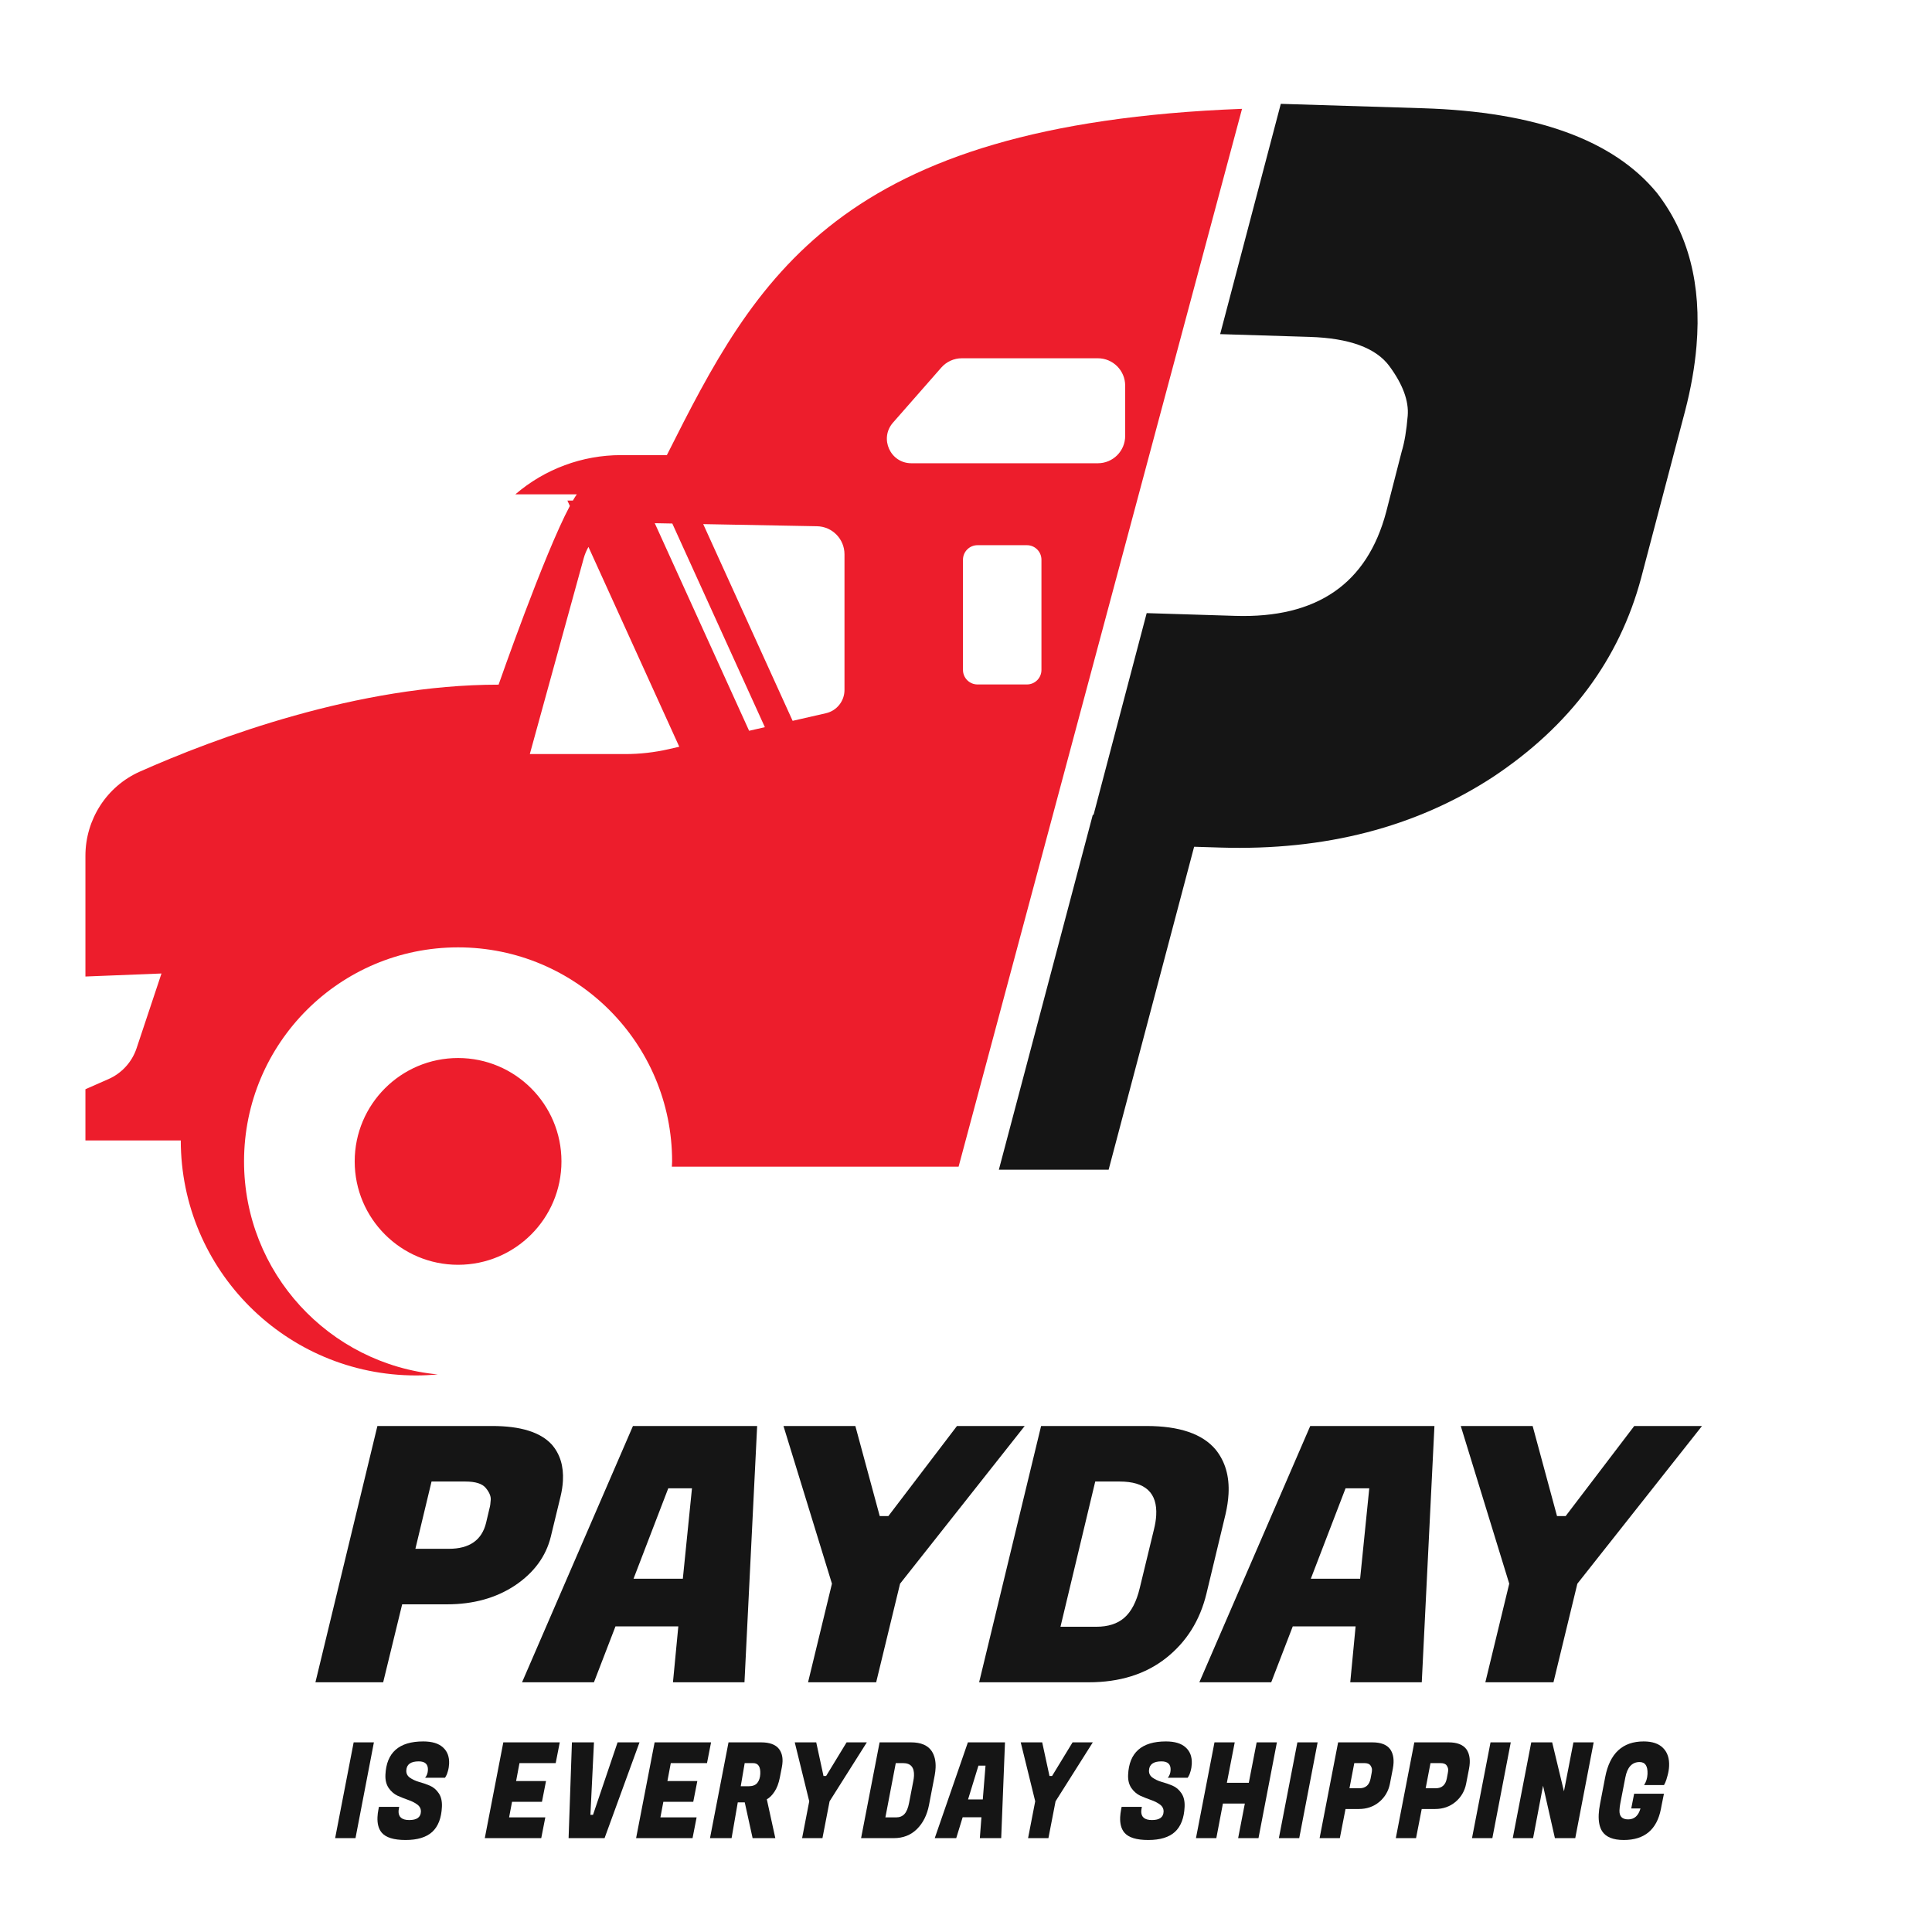 <svg xmlns="http://www.w3.org/2000/svg" width="294" height="294" viewBox="0 0 294 294" fill="none"><rect width="294" height="294" fill="white"></rect><path d="M216.537 16.472C233.655 17.002 245.522 21.294 252.138 29.35C256.936 35.537 258.945 43.3 258.164 52.636C257.899 55.798 257.319 59.102 256.424 62.547L249.744 87.931C246.426 100.359 238.898 110.468 227.159 118.257C215.433 125.896 201.617 129.469 185.711 128.977L165.266 128.344L174.495 93.301L187.976 93.719C200.398 94.103 208.054 88.829 210.943 77.897L213.308 68.686C213.724 67.34 214.027 65.537 214.216 63.279C214.405 61.02 213.476 58.5 211.431 55.719C209.385 52.938 205.333 51.454 199.274 51.267L185.676 50.846L194.905 15.802L216.537 16.472Z" fill="#151515"></path><path d="M145.873 177.539H102.237C102.244 177.269 102.277 177.007 102.277 176.736C102.277 158.747 87.695 144.164 69.707 144.164C51.719 144.164 37.137 158.747 37.137 176.736C37.137 193.681 50.081 207.593 66.619 209.15C65.527 209.25 64.422 209.306 63.304 209.306C43.547 209.306 27.53 193.299 27.509 173.547H13V165.753L16.503 164.212C18.529 163.321 20.084 161.615 20.784 159.515L24.574 148.14L13 148.601V130.232C13 124.701 16.233 119.66 21.288 117.415C32.739 112.33 54.424 104.187 75.873 104.187C75.888 104.143 82.802 84.32 86.715 76.994L86.341 76.17H87.177C87.389 75.806 87.589 75.486 87.776 75.222H78.425C82.897 71.373 88.603 69.257 94.503 69.257H101.479C115.067 42.233 127.403 18.918 189.006 16.561L145.873 177.539ZM69.707 161.003C78.396 161.003 85.439 168.047 85.439 176.736C85.439 185.424 78.396 192.468 69.707 192.468C61.018 192.468 53.975 185.424 53.975 176.736C53.975 168.047 61.018 161.003 69.707 161.003ZM89.548 83.227C89.24 83.76 88.996 84.34 88.826 84.955L80.624 114.75H95.135C97.365 114.75 99.589 114.499 101.764 114.002L103.368 113.635L89.548 83.227ZM113.995 111.206L116.393 110.658L102.308 79.667L99.639 79.617L113.995 111.206ZM120.618 109.693L125.688 108.534C127.338 108.157 128.509 106.689 128.509 104.995V84.344C128.509 82.02 126.648 80.124 124.324 80.08L107.012 79.756L120.618 109.693ZM148.749 82.964C147.529 82.964 146.54 83.954 146.54 85.174V101.947C146.54 103.167 147.529 104.156 148.749 104.156H156.271C157.492 104.156 158.481 103.167 158.481 101.947V85.174C158.481 83.954 157.492 82.964 156.271 82.964H148.749ZM146.368 54.519C145.171 54.519 144.033 55.034 143.243 55.934L135.89 64.314C133.777 66.721 135.487 70.495 138.689 70.495H167.064C169.36 70.495 171.222 68.634 171.222 66.338V58.676C171.222 56.38 169.36 54.519 167.064 54.519H146.368Z" fill="#ED1D2C"></path><path d="M68.014 244.137H61.199L58.309 256H48L57.431 217H74.899C79.213 217 82.235 217.939 83.963 219.817C85.22 221.261 85.786 223.103 85.662 225.342C85.62 226.1 85.5 226.894 85.301 227.725L83.817 233.846C83.079 236.843 81.262 239.317 78.367 241.267C75.474 243.181 72.023 244.137 68.014 244.137ZM70.823 225.45H65.669L63.212 235.687H68.309C71.44 235.687 73.327 234.369 73.969 231.733L74.493 229.512C74.587 229.187 74.649 228.754 74.679 228.213C74.709 227.671 74.456 227.075 73.919 226.425C73.382 225.775 72.35 225.45 70.823 225.45Z" fill="#151515"></path><path d="M102.408 256L103.222 247.496H93.658L90.381 256H79.443L96.319 217H115.218L113.289 256H102.408ZM101.693 226.479L96.408 240.238H103.91L105.301 226.479H101.693Z" fill="#151515"></path><path d="M135.188 230.704L145.625 217H155.934L136.967 240.996L133.33 256H122.964L126.601 240.996L119.224 217H130.162L133.871 230.704H135.188Z" fill="#151515"></path><path d="M174.464 217C179.465 217 182.969 218.192 184.976 220.575C186.441 222.381 187.099 224.637 186.949 227.346C186.895 228.321 186.743 229.35 186.492 230.433L183.59 242.512C182.6 246.593 180.549 249.861 177.435 252.317C174.321 254.772 170.397 256 165.662 256H148.997L158.428 217H174.464ZM170.388 225.45H166.666L161.377 247.55H166.817C168.612 247.55 170.03 247.099 171.073 246.196C172.156 245.257 172.946 243.74 173.444 241.646L175.596 232.762C175.793 231.968 175.909 231.246 175.945 230.596C176.135 227.165 174.283 225.45 170.388 225.45Z" fill="#151515"></path><path d="M205.474 256L206.288 247.496H196.724L193.447 256H182.509L199.385 217H218.284L216.356 256H205.474ZM204.76 226.479L199.474 240.238H206.976L208.368 226.479H204.76Z" fill="#151515"></path><path d="M238.254 230.704L248.691 217H259L240.033 240.996L236.397 256H226.031L229.667 240.996L222.29 217H233.228L236.937 230.704H238.254Z" fill="#151515"></path><path d="M56.898 265.142L54.097 279.717H51L53.818 265.142H56.898Z" fill="#151515"></path><path d="M60.65 275.567C60.609 276.498 61.153 276.964 62.282 276.964C63.423 276.964 64.012 276.545 64.049 275.709C64.069 275.263 63.891 274.899 63.516 274.615C63.14 274.332 62.678 274.096 62.127 273.907C61.588 273.718 61.044 273.502 60.496 273.259C59.96 273.003 59.509 272.611 59.145 272.085C58.781 271.545 58.616 270.877 58.651 270.081C58.801 266.694 60.719 265 64.403 265C65.749 265 66.751 265.304 67.409 265.911C68.078 266.505 68.389 267.335 68.342 268.401C68.325 268.792 68.263 269.17 68.155 269.534C68.06 269.885 67.963 270.135 67.865 270.283L67.718 270.526H64.689C64.954 270.216 65.097 269.825 65.117 269.352C65.156 268.475 64.691 268.036 63.721 268.036C62.501 268.036 61.87 268.495 61.83 269.413C61.809 269.872 61.987 270.236 62.363 270.506C62.739 270.776 63.197 270.992 63.737 271.154C64.29 271.302 64.84 271.491 65.389 271.721C65.938 271.95 66.394 272.335 66.758 272.874C67.123 273.401 67.286 274.089 67.249 274.939C67.173 276.653 66.683 277.928 65.779 278.765C64.876 279.588 63.523 280 61.72 280C59.918 280 58.703 279.622 58.075 278.866C57.609 278.3 57.399 277.517 57.443 276.518C57.459 276.14 57.512 275.729 57.6 275.283L57.666 274.96H60.746L60.701 275.202C60.672 275.337 60.655 275.459 60.65 275.567Z" fill="#151515"></path><path d="M82.363 279.717H73.773L76.591 265.142H85.181L84.562 268.3H79.052L78.538 271.032H83.089L82.471 274.19H77.919L77.472 276.559H82.982L82.363 279.717Z" fill="#151515"></path><path d="M90.24 276.174L93.979 265.142H97.316L91.999 279.717H86.524L87.032 265.142H90.386L89.846 276.174H90.24Z" fill="#151515"></path><path d="M105.388 279.717H96.798L99.616 265.142H108.205L107.587 268.3H102.077L101.563 271.032H106.114L105.495 274.19H100.944L100.497 276.559H106.006L105.388 279.717Z" fill="#151515"></path><path d="M115.823 265.142C117.123 265.142 118.032 265.479 118.55 266.154C118.938 266.667 119.115 267.314 119.08 268.097C119.068 268.367 119.033 268.65 118.974 268.947L118.665 270.526C118.489 271.404 118.218 272.112 117.852 272.652C117.497 273.192 117.11 273.576 116.689 273.806L117.984 279.717H114.528L113.332 274.271H112.271L111.328 279.717H108.043L110.861 265.142H115.823ZM114.605 268.3H113.322L112.721 271.822H113.919C114.524 271.822 114.964 271.653 115.242 271.316C115.52 270.965 115.671 270.506 115.696 269.939C115.745 268.846 115.381 268.3 114.605 268.3Z" fill="#151515"></path><path d="M125.711 270.263L128.829 265.142H131.909L126.242 274.109L125.156 279.717H122.059L123.145 274.109L120.941 265.142H124.209L125.317 270.263H125.711Z" fill="#151515"></path><path d="M138.643 265.142C140.137 265.142 141.184 265.587 141.784 266.478C142.221 267.152 142.418 267.996 142.373 269.008C142.357 269.372 142.312 269.757 142.237 270.162L141.37 274.676C141.074 276.201 140.461 277.422 139.531 278.34C138.6 279.258 137.428 279.717 136.013 279.717H131.034L133.852 265.142H138.643ZM137.425 268.3H136.313L134.733 276.559H136.358C136.895 276.559 137.318 276.39 137.63 276.053C137.953 275.702 138.19 275.135 138.338 274.352L138.981 271.032C139.04 270.735 139.075 270.466 139.086 270.223C139.142 268.941 138.589 268.3 137.425 268.3Z" fill="#151515"></path><path d="M149.106 279.717L149.349 276.538H146.492L145.513 279.717H142.244L147.287 265.142H152.933L152.357 279.717H149.106ZM148.892 268.684L147.313 273.826H149.555L149.97 268.684H148.892Z" fill="#151515"></path><path d="M160.097 270.263L163.216 265.142H166.296L160.629 274.109L159.542 279.717H156.445L157.532 274.109L155.328 265.142H158.596L159.704 270.263H160.097Z" fill="#151515"></path><path d="M173.668 275.567C173.626 276.498 174.17 276.964 175.3 276.964C176.44 276.964 177.029 276.545 177.066 275.709C177.086 275.263 176.908 274.899 176.533 274.615C176.158 274.332 175.695 274.096 175.144 273.907C174.605 273.718 174.061 273.502 173.513 273.259C172.977 273.003 172.526 272.611 172.162 272.085C171.798 271.545 171.633 270.877 171.669 270.081C171.819 266.694 173.736 265 177.42 265C178.766 265 179.768 265.304 180.426 265.911C181.095 266.505 181.406 267.335 181.359 268.401C181.342 268.792 181.28 269.17 181.172 269.534C181.077 269.885 180.98 270.135 180.882 270.283L180.735 270.526H177.706C177.971 270.216 178.114 269.825 178.135 269.352C178.173 268.475 177.708 268.036 176.738 268.036C175.518 268.036 174.887 268.495 174.847 269.413C174.826 269.872 175.004 270.236 175.38 270.506C175.756 270.776 176.214 270.992 176.754 271.154C177.307 271.302 177.857 271.491 178.406 271.721C178.955 271.95 179.411 272.335 179.775 272.874C180.14 273.401 180.303 274.089 180.266 274.939C180.19 276.653 179.7 277.928 178.796 278.765C177.893 279.588 176.54 280 174.738 280C172.935 280 171.72 279.622 171.092 278.866C170.626 278.3 170.416 277.517 170.46 276.518C170.477 276.14 170.529 275.729 170.617 275.283L170.683 274.96H173.763L173.718 275.202C173.689 275.337 173.672 275.459 173.668 275.567Z" fill="#151515"></path><path d="M194.31 265.142L191.509 279.717H188.412L189.432 274.453H186.095L185.093 279.717H181.995L184.813 265.142H187.893L186.697 271.296H190.034L191.23 265.142H194.31Z" fill="#151515"></path><path d="M200.508 265.142L197.708 279.717H194.611L197.428 265.142H200.508Z" fill="#151515"></path><path d="M206.789 275.283H204.753L203.889 279.717H200.809L203.627 265.142H208.846C210.135 265.142 211.038 265.493 211.554 266.194C211.93 266.734 212.099 267.422 212.062 268.259C212.049 268.543 212.013 268.839 211.954 269.15L211.51 271.437C211.29 272.557 210.747 273.482 209.882 274.211C209.018 274.926 207.987 275.283 206.789 275.283ZM207.628 268.3H206.088L205.354 272.126H206.877C207.813 272.126 208.376 271.633 208.568 270.648L208.725 269.818C208.753 269.696 208.771 269.534 208.78 269.332C208.789 269.13 208.714 268.907 208.553 268.664C208.393 268.421 208.084 268.3 207.628 268.3Z" fill="#151515"></path><path d="M218.385 275.283H216.349L215.485 279.717H212.405L215.223 265.142H220.442C221.731 265.142 222.634 265.493 223.15 266.194C223.525 266.734 223.695 267.422 223.658 268.259C223.645 268.543 223.609 268.839 223.55 269.15L223.106 271.437C222.886 272.557 222.343 273.482 221.478 274.211C220.614 274.926 219.582 275.283 218.385 275.283ZM219.224 268.3H217.684L216.95 272.126H218.473C219.408 272.126 219.972 271.633 220.164 270.648L220.32 269.818C220.349 269.696 220.367 269.534 220.376 269.332C220.385 269.13 220.309 268.907 220.149 268.664C219.989 268.421 219.68 268.3 219.224 268.3Z" fill="#151515"></path><path d="M229.899 265.142L227.098 279.717H224.001L226.819 265.142H229.899Z" fill="#151515"></path><path d="M242.514 265.142L239.713 279.717H236.616L234.813 271.741L233.297 279.717H230.2L233.017 265.142H236.2L237.992 272.591L239.434 265.142H242.514Z" fill="#151515"></path><path d="M247.097 280C245.477 280 244.379 279.555 243.802 278.664C243.408 278.043 243.234 277.193 243.282 276.113C243.304 275.614 243.374 275.067 243.492 274.474L244.27 270.425C244.966 266.808 246.917 265 250.122 265C251.445 265 252.434 265.337 253.089 266.012C253.744 266.673 254.046 267.584 253.994 268.745C253.974 269.217 253.895 269.696 253.76 270.182C253.636 270.668 253.517 271.032 253.403 271.275L253.216 271.64H250.188C250.506 271.154 250.679 270.594 250.707 269.96C250.76 268.745 250.36 268.138 249.504 268.138C248.352 268.138 247.627 268.927 247.329 270.506L246.575 274.393C246.502 274.757 246.458 275.115 246.442 275.466C246.401 276.397 246.842 276.862 247.766 276.862C248.702 276.862 249.325 276.309 249.636 275.202H248.233L248.675 272.955H253.209L252.858 274.696L252.747 275.283C252.129 278.428 250.245 280 247.097 280Z" fill="#151515"></path><path d="M168.704 178L183 124H166.293L152 178H168.704Z" fill="#151515"></path></svg>